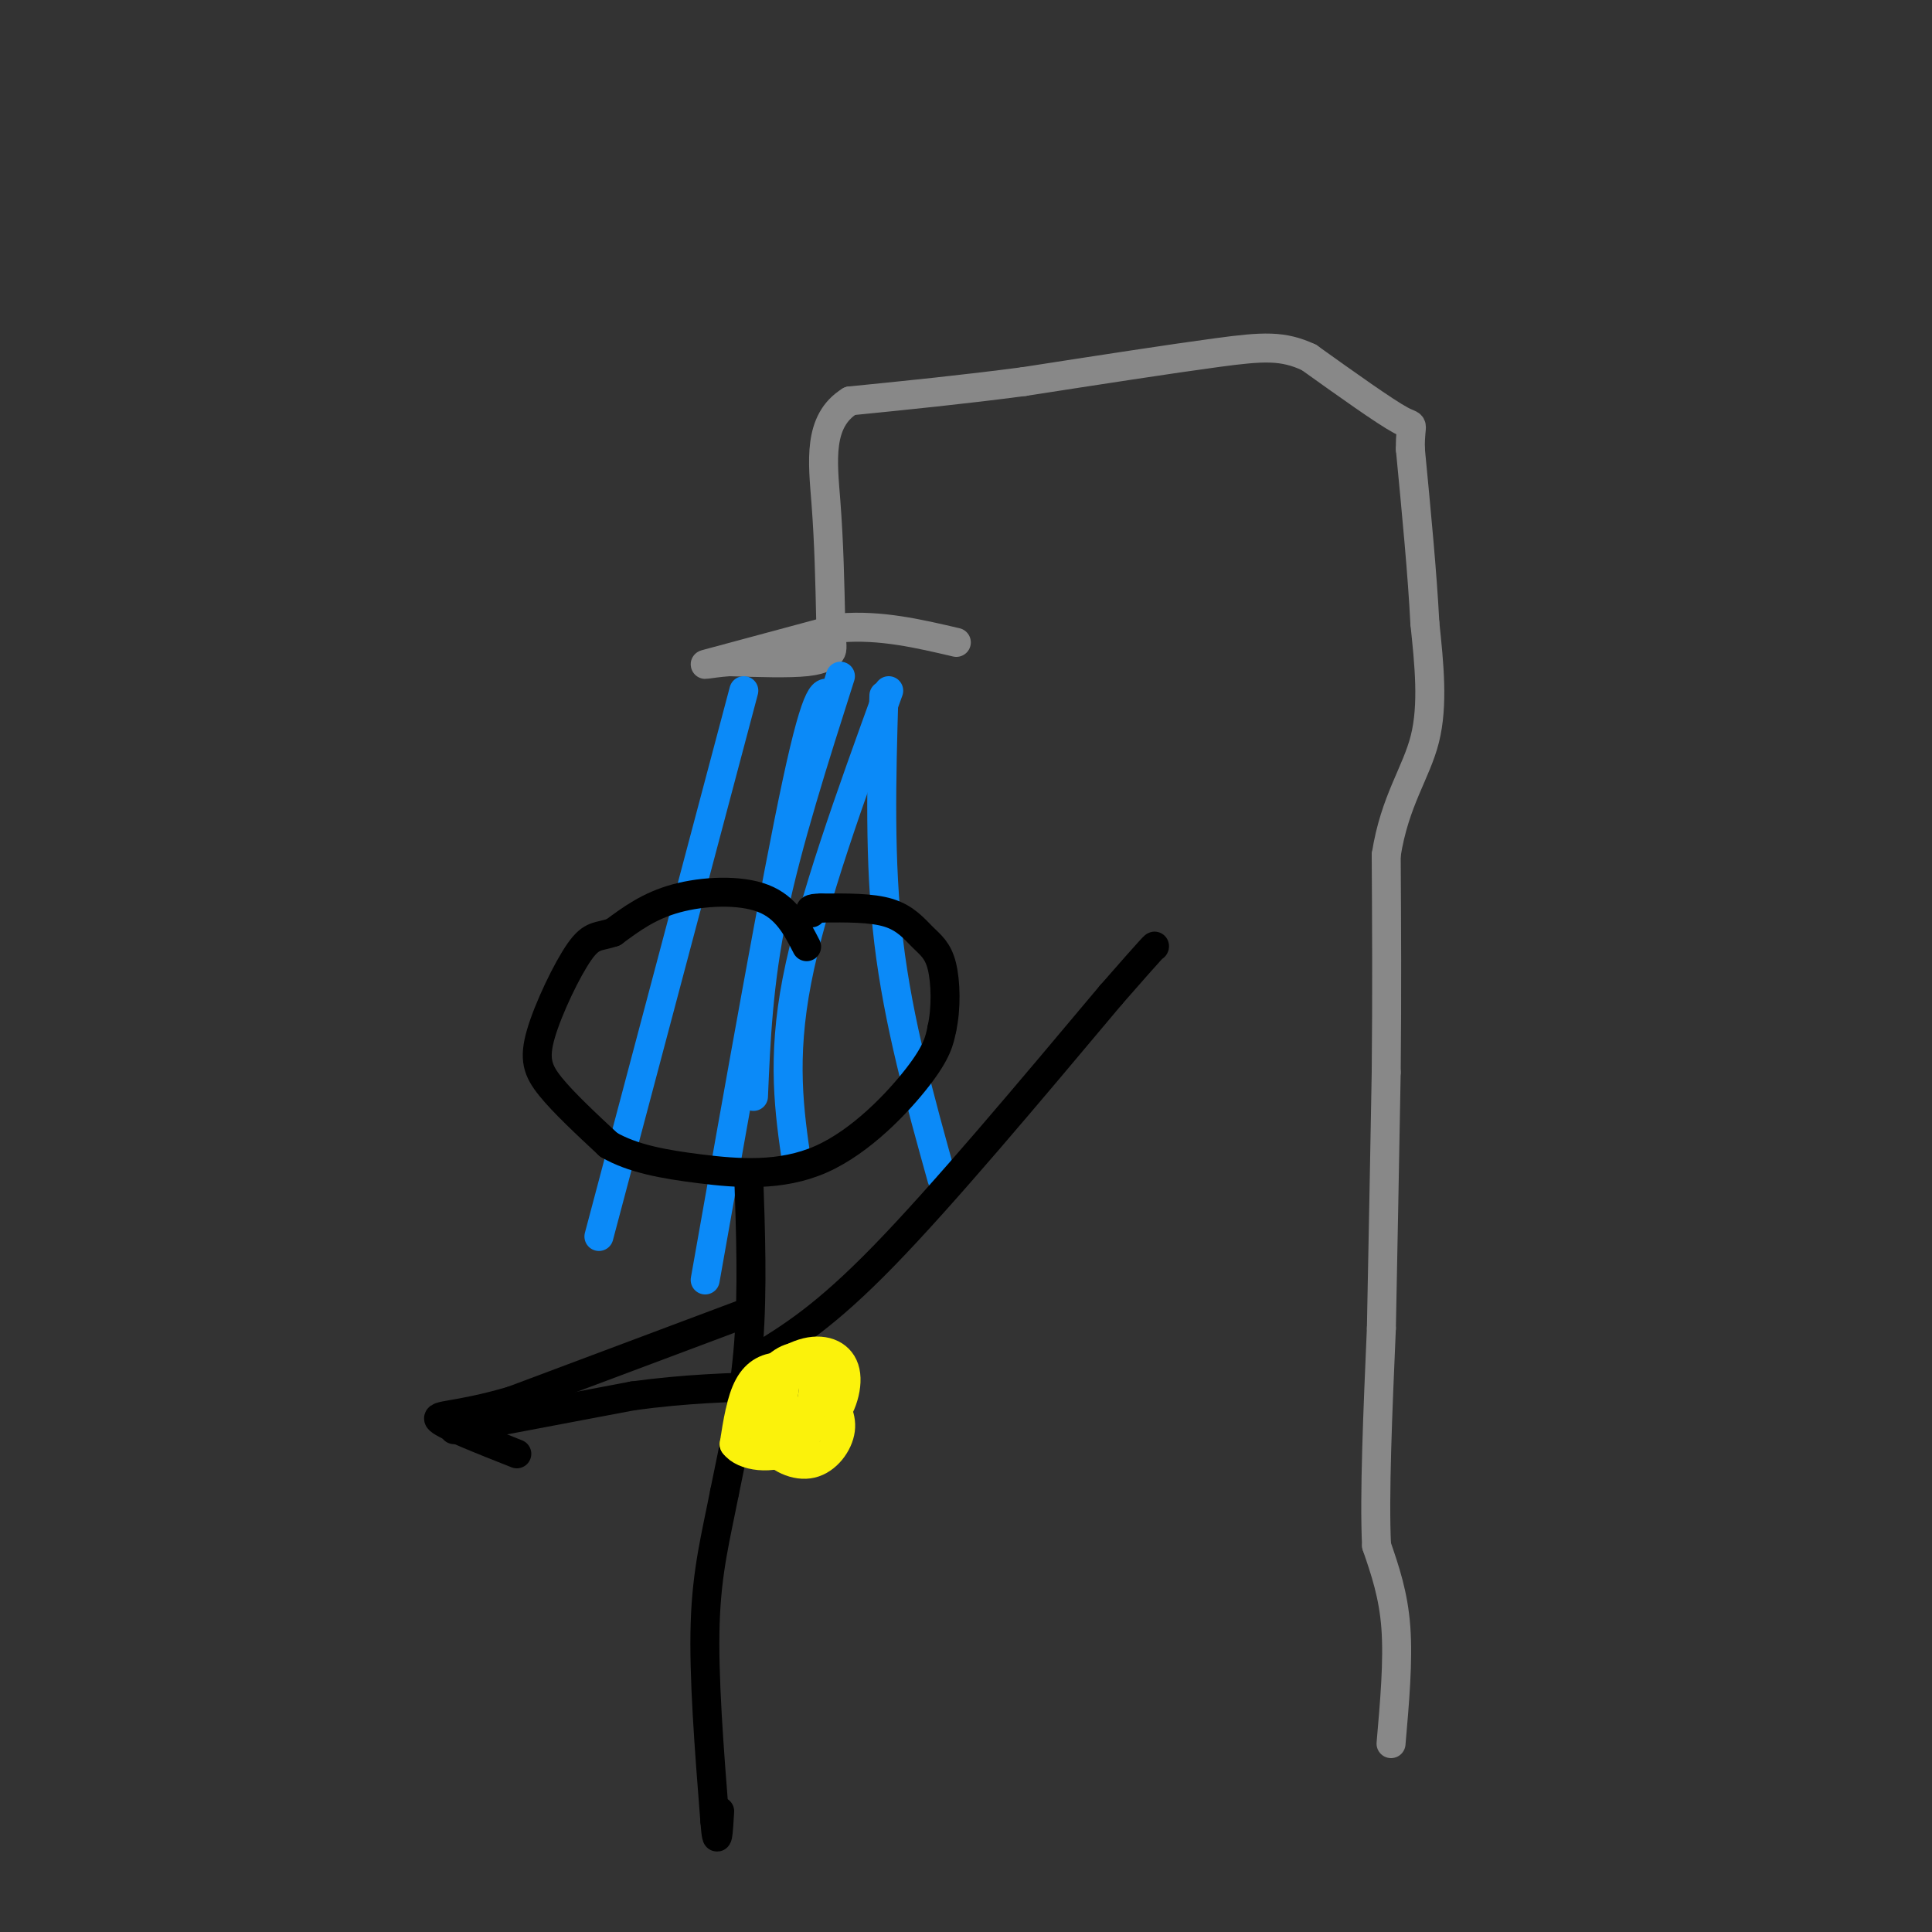 <svg viewBox='0 0 400 400' version='1.1' xmlns='http://www.w3.org/2000/svg' xmlns:xlink='http://www.w3.org/1999/xlink'><rect x="0" y="0" width="400" height="400" fill="#333333" stroke="none"/><g fill='none' stroke='rgb(136,136,136)' stroke-width='6' stroke-linecap='round' stroke-linejoin='round'><path d='M288,361c0.750,-8.583 1.500,-17.167 1,-24c-0.500,-6.833 -2.250,-11.917 -4,-17'/><path d='M285,320c-0.500,-10.333 0.250,-27.667 1,-45'/><path d='M286,275c0.333,-16.333 0.667,-34.667 1,-53'/><path d='M287,222c0.167,-16.333 0.083,-30.667 0,-45'/><path d='M287,177c1.778,-11.267 6.222,-16.933 8,-24c1.778,-7.067 0.889,-15.533 0,-24'/><path d='M295,129c-0.500,-10.000 -1.750,-23.000 -3,-36'/><path d='M292,93c-0.067,-6.356 1.267,-4.244 -2,-6c-3.267,-1.756 -11.133,-7.378 -19,-13'/><path d='M271,74c-5.400,-2.511 -9.400,-2.289 -19,-1c-9.600,1.289 -24.800,3.644 -40,6'/><path d='M212,79c-12.667,1.667 -24.333,2.833 -36,4'/><path d='M176,83c-6.756,4.178 -5.644,12.622 -5,21c0.644,8.378 0.822,16.689 1,25'/><path d='M172,129c0.262,5.107 0.417,5.375 0,6c-0.417,0.625 -1.405,1.607 -5,2c-3.595,0.393 -9.798,0.196 -16,0'/><path d='M151,137c-4.311,0.311 -7.089,1.089 -3,0c4.089,-1.089 15.044,-4.044 26,-7'/><path d='M174,130c8.333,-0.667 16.167,1.167 24,3'/></g>
<g fill='none' stroke='rgb(11,138,248)' stroke-width='6' stroke-linecap='round' stroke-linejoin='round'><path d='M154,143c0.000,0.000 -30.000,113.000 -30,113'/><path d='M172,144c-1.333,-1.083 -2.667,-2.167 -7,18c-4.333,20.167 -11.667,61.583 -19,103'/><path d='M183,144c-0.500,17.167 -1.000,34.333 1,51c2.000,16.667 6.500,32.833 11,49'/><path d='M174,140c-5.500,17.250 -11.000,34.500 -14,49c-3.000,14.500 -3.500,26.250 -4,38'/><path d='M184,143c-7.917,21.833 -15.833,43.667 -19,60c-3.167,16.333 -1.583,27.167 0,38'/></g>
<g fill='none' stroke='rgb(0,0,0)' stroke-width='6' stroke-linecap='round' stroke-linejoin='round'><path d='M167,196c-2.089,-4.067 -4.178,-8.133 -9,-10c-4.822,-1.867 -12.378,-1.533 -18,0c-5.622,1.533 -9.311,4.267 -13,7'/><path d='M127,193c-3.118,1.096 -4.413,0.335 -7,4c-2.587,3.665 -6.466,11.756 -8,17c-1.534,5.244 -0.724,7.641 2,11c2.724,3.359 7.362,7.679 12,12'/><path d='M126,237c4.947,2.871 11.316,4.048 19,5c7.684,0.952 16.684,1.679 25,-2c8.316,-3.679 15.947,-11.766 20,-17c4.053,-5.234 4.526,-7.617 5,-10'/><path d='M195,213c0.949,-4.204 0.821,-9.715 0,-13c-0.821,-3.285 -2.337,-4.346 -4,-6c-1.663,-1.654 -3.475,-3.901 -7,-5c-3.525,-1.099 -8.762,-1.049 -14,-1'/><path d='M170,188c-2.667,0.000 -2.333,0.500 -2,1'/><path d='M155,243c0.417,12.000 0.833,24.000 0,35c-0.833,11.000 -2.917,21.000 -5,31'/><path d='M150,309c-1.756,9.000 -3.644,16.000 -4,27c-0.356,11.000 0.822,26.000 2,41'/><path d='M148,377c0.500,6.500 0.750,2.250 1,-2'/><path d='M157,281c6.917,-4.250 13.833,-8.500 26,-21c12.167,-12.500 29.583,-33.250 47,-54'/><path d='M230,206c9.333,-10.667 9.167,-10.333 9,-10'/><path d='M154,272c0.000,0.000 -48.000,18.000 -48,18'/><path d='M106,290c-11.511,3.378 -16.289,2.822 -15,4c1.289,1.178 8.644,4.089 16,7'/><path d='M94,296c0.000,0.000 37.000,-7.000 37,-7'/><path d='M131,289c11.000,-1.500 20.000,-1.750 29,-2'/><path d='M160,287c4.833,-0.500 2.417,-0.750 0,-1'/></g>
<g fill='none' stroke='rgb(251,242,11)' stroke-width='6' stroke-linecap='round' stroke-linejoin='round'><path d='M162,287c-0.083,1.833 -0.167,3.667 0,3c0.167,-0.667 0.583,-3.833 1,-7'/><path d='M163,283c-0.914,-0.317 -3.699,2.389 -5,5c-1.301,2.611 -1.120,5.126 1,6c2.120,0.874 6.177,0.107 8,-2c1.823,-2.107 1.411,-5.553 1,-9'/><path d='M168,283c-0.767,-2.097 -3.185,-2.841 -6,-1c-2.815,1.841 -6.027,6.265 -6,9c0.027,2.735 3.293,3.781 6,4c2.707,0.219 4.853,-0.391 7,-1'/><path d='M169,294c1.692,-1.472 2.423,-4.652 1,-7c-1.423,-2.348 -4.998,-3.863 -8,-4c-3.002,-0.137 -5.429,1.104 -7,4c-1.571,2.896 -2.285,7.448 -3,12'/><path d='M152,299c1.869,2.667 8.042,3.333 12,1c3.958,-2.333 5.702,-7.667 6,-11c0.298,-3.333 -0.851,-4.667 -2,-6'/><path d='M168,283c-2.845,0.286 -8.958,4.000 -11,7c-2.042,3.000 -0.012,5.286 3,6c3.012,0.714 7.006,-0.143 11,-1'/><path d='M171,295c2.927,-2.311 4.743,-7.589 4,-11c-0.743,-3.411 -4.046,-4.957 -8,-4c-3.954,0.957 -8.558,4.416 -10,8c-1.442,3.584 0.279,7.292 2,11'/><path d='M159,299c1.952,2.929 5.833,4.750 9,4c3.167,-0.750 5.619,-4.071 6,-7c0.381,-2.929 -1.310,-5.464 -3,-8'/></g>
</svg>